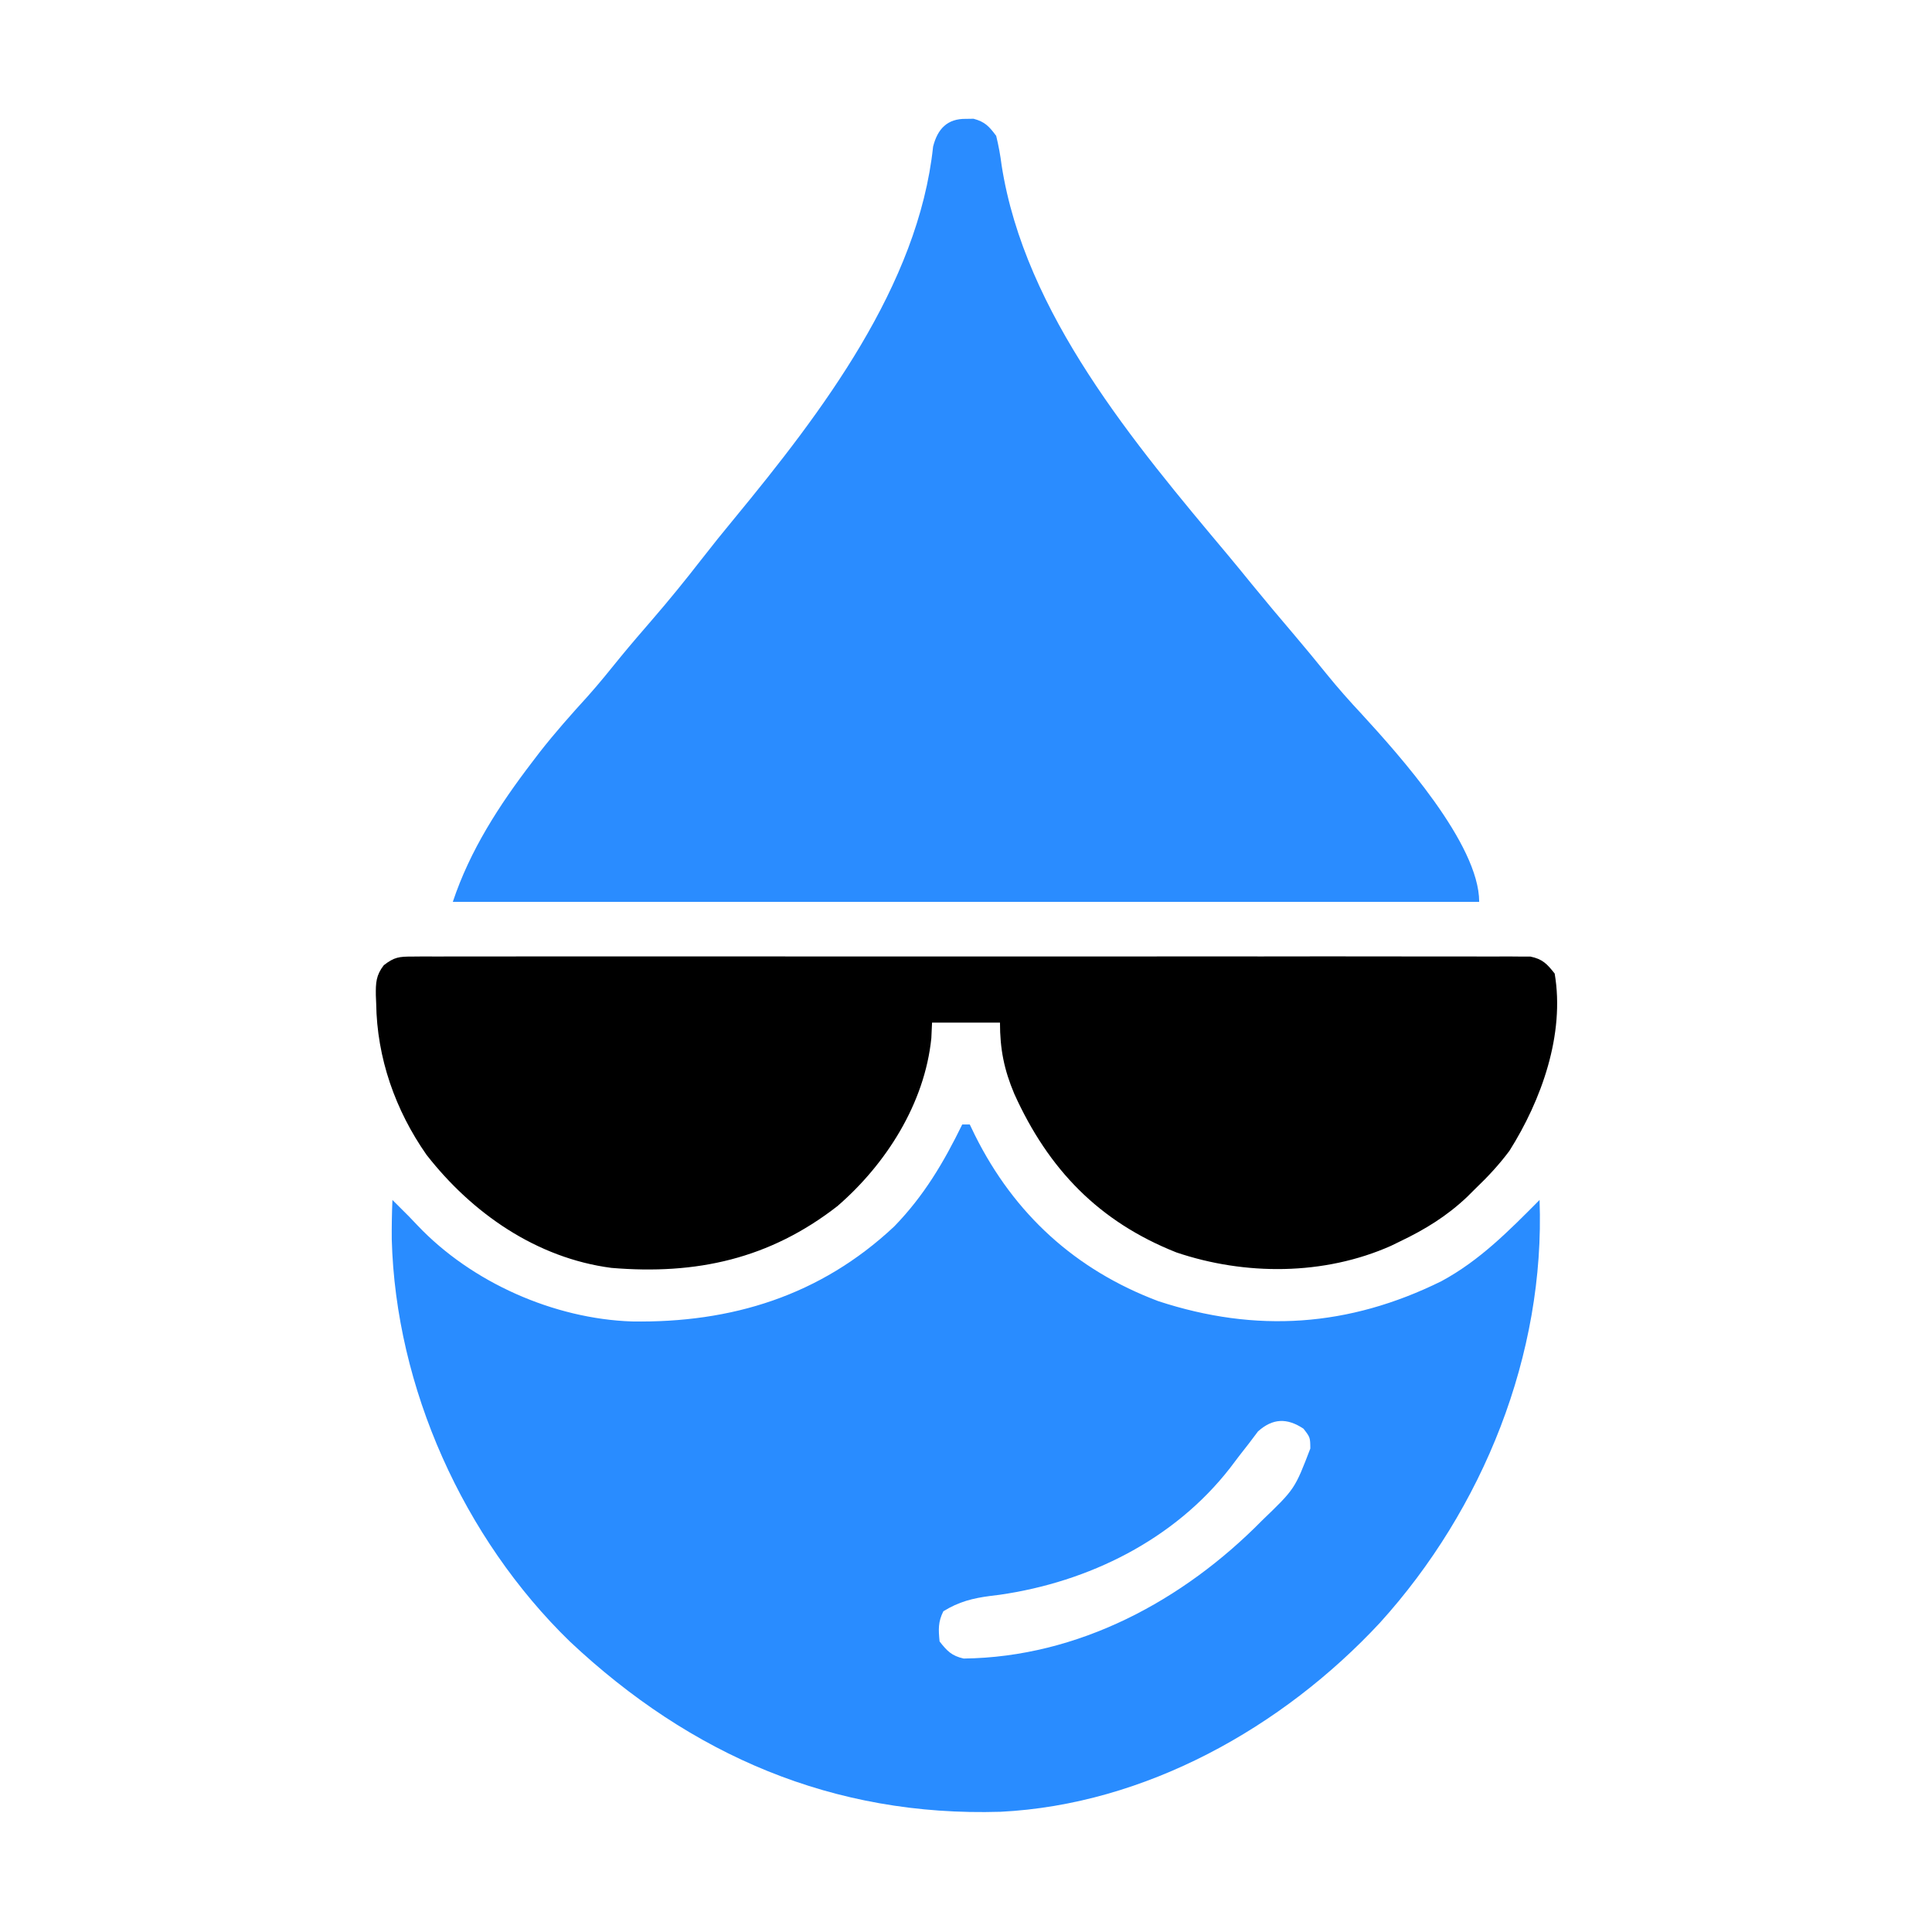<svg xmlns="http://www.w3.org/2000/svg" version="1.1" xmlns:xlink="http://www.w3.org/1999/xlink" width="512" height="512"><svg version="1.2" xmlns="http://www.w3.org/2000/svg" viewBox="0 0 512 512" width="512" height="512">
	<style>
		.s0 { fill: #298cff } 
		.s1 { fill: #2a8cff } 
		.s2 { fill: #000000 } 
	</style>
	<g id="SvgjsG1118">
		<path class="s0" d="m255 298q0.99 0 2 0c0.67 1.4 0.67 1.4 1.36 2.82 10.41 20.9 26.62 35.71 48.58 43.99 25.99 8.53 50.51 6.82 75.01-5.26 10.18-5.48 17.96-13.41 26.05-21.55 1.52 40.92-14.95 81.87-42.31 112.06-25.78 27.72-62.11 48.16-100.53 50.08-44.25 1.35-82.08-14.97-114.16-45.14-28.16-27.37-46.14-67.2-47.18-106.59q-0.04-5.21 0.18-10.41c4.63 4.6 4.63 4.6 6.67 6.77 14.29 15.07 36.12 24.74 56.83 25.43 26.34 0.42 49.91-6.81 69.5-25.2 7.88-8.13 13.07-16.91 18-27zm78.38 81.34q-1.17 1.56-2.38 3.16-1.3 1.67-2.61 3.34-1.18 1.56-2.39 3.16c-14.83 19.08-37.49 30.24-61.06 33.63q-1.19 0.14-2.42 0.3c-4.71 0.61-8.4 1.53-12.52 4.07-1.42 2.84-1.31 4.85-1 8 1.98 2.53 3.21 3.82 6.38 4.53 30.4-0.35 58.2-15.35 79.11-36.62 8.65-8.32 8.65-8.32 12.76-19.04-0.03-2.94-0.03-2.94-1.81-5.25-4.37-2.91-8.16-2.77-12.06 0.72z"></path>
		<path class="s1" d="m256 31.5q0.99-0.02 2-0.03c3.02 0.8 4.13 2.03 6 4.53 0.65 2.67 1.1 5.11 1.44 7.81 6.12 39.29 35.17 73.72 60.03 103.36q3.14 3.77 6.22 7.58c3.69 4.52 7.44 8.97 11.22 13.41q4.39 5.18 8.65 10.46c2.98 3.68 6.08 7.18 9.31 10.63 9.8 10.69 31.13 34.39 31.13 49.75-89.76 0-179.52 0-272 0 4.55-13.66 12.3-25.63 21-37q1.03-1.35 2.09-2.74c4-5.1 8.27-9.92 12.64-14.71 3.06-3.43 5.94-7 8.83-10.58 2.72-3.31 5.51-6.54 8.31-9.78 4.46-5.16 8.74-10.42 12.92-15.81q4.39-5.64 8.95-11.14c22.92-27.83 48.64-61.54 52.54-98.39 1.19-4.69 3.76-7.43 8.72-7.35z"></path>
		<path class="s2" d="m109.23 253.5q1.59-0.02 3.22-0.03 1.75 0.01 3.55 0.02 1.85-0.01 3.76-0.02 5.17-0.01 10.35 0.01 5.58 0 11.15-0.02 10.93-0.02 21.86 0 8.89 0.01 17.77 0 1.25 0 2.55 0 2.56 0 5.13 0 24.07-0.01 48.14 0.02 20.66 0.03 41.33 0 23.98-0.04 47.96-0.02 2.56 0 5.11 0 1.25 0.01 2.54 0.01 8.88 0 17.75-0.02 10.81-0.01 21.62 0.02 5.52 0.02 11.03 0 5.98-0.01 11.95 0.02c1.76-0.01 1.76-0.01 3.55-0.02q1.58 0.01 3.22 0.03 1.37 0 2.79 0c3.22 0.66 4.42 1.94 6.44 4.5 2.75 16.09-3.5 33.55-12 47-2.74 3.66-5.7 6.85-9 10-1.08 1.08-1.08 1.08-2.18 2.17-5.39 5.11-11.14 8.64-17.82 11.83q-1.16 0.57-2.36 1.15c-17.75 7.9-38.69 7.91-56.9 1.75-20.58-8.16-33.92-22.07-42.93-41.98-2.73-6.45-3.81-11.92-3.81-18.92-5.94 0-11.88 0-18 0q-0.09 2.03-0.19 4.12c-1.76 17.27-11.94 33.31-24.87 44.5-17.99 14.01-37.41 18.28-59.94 16.38-19.82-2.6-36.92-14.49-49-30-8.25-11.81-13.11-25.63-13.31-40.06q-0.05-1.06-0.09-2.15c-0.04-3.32 0.04-5.32 2.1-7.99 2.77-2.16 4.05-2.3 7.53-2.3z"></path>
	</g>
</svg><style>@media (prefers-color-scheme: light) { :root { filter: none; } }
@media (prefers-color-scheme: dark) { :root { filter: none; } }
</style></svg>